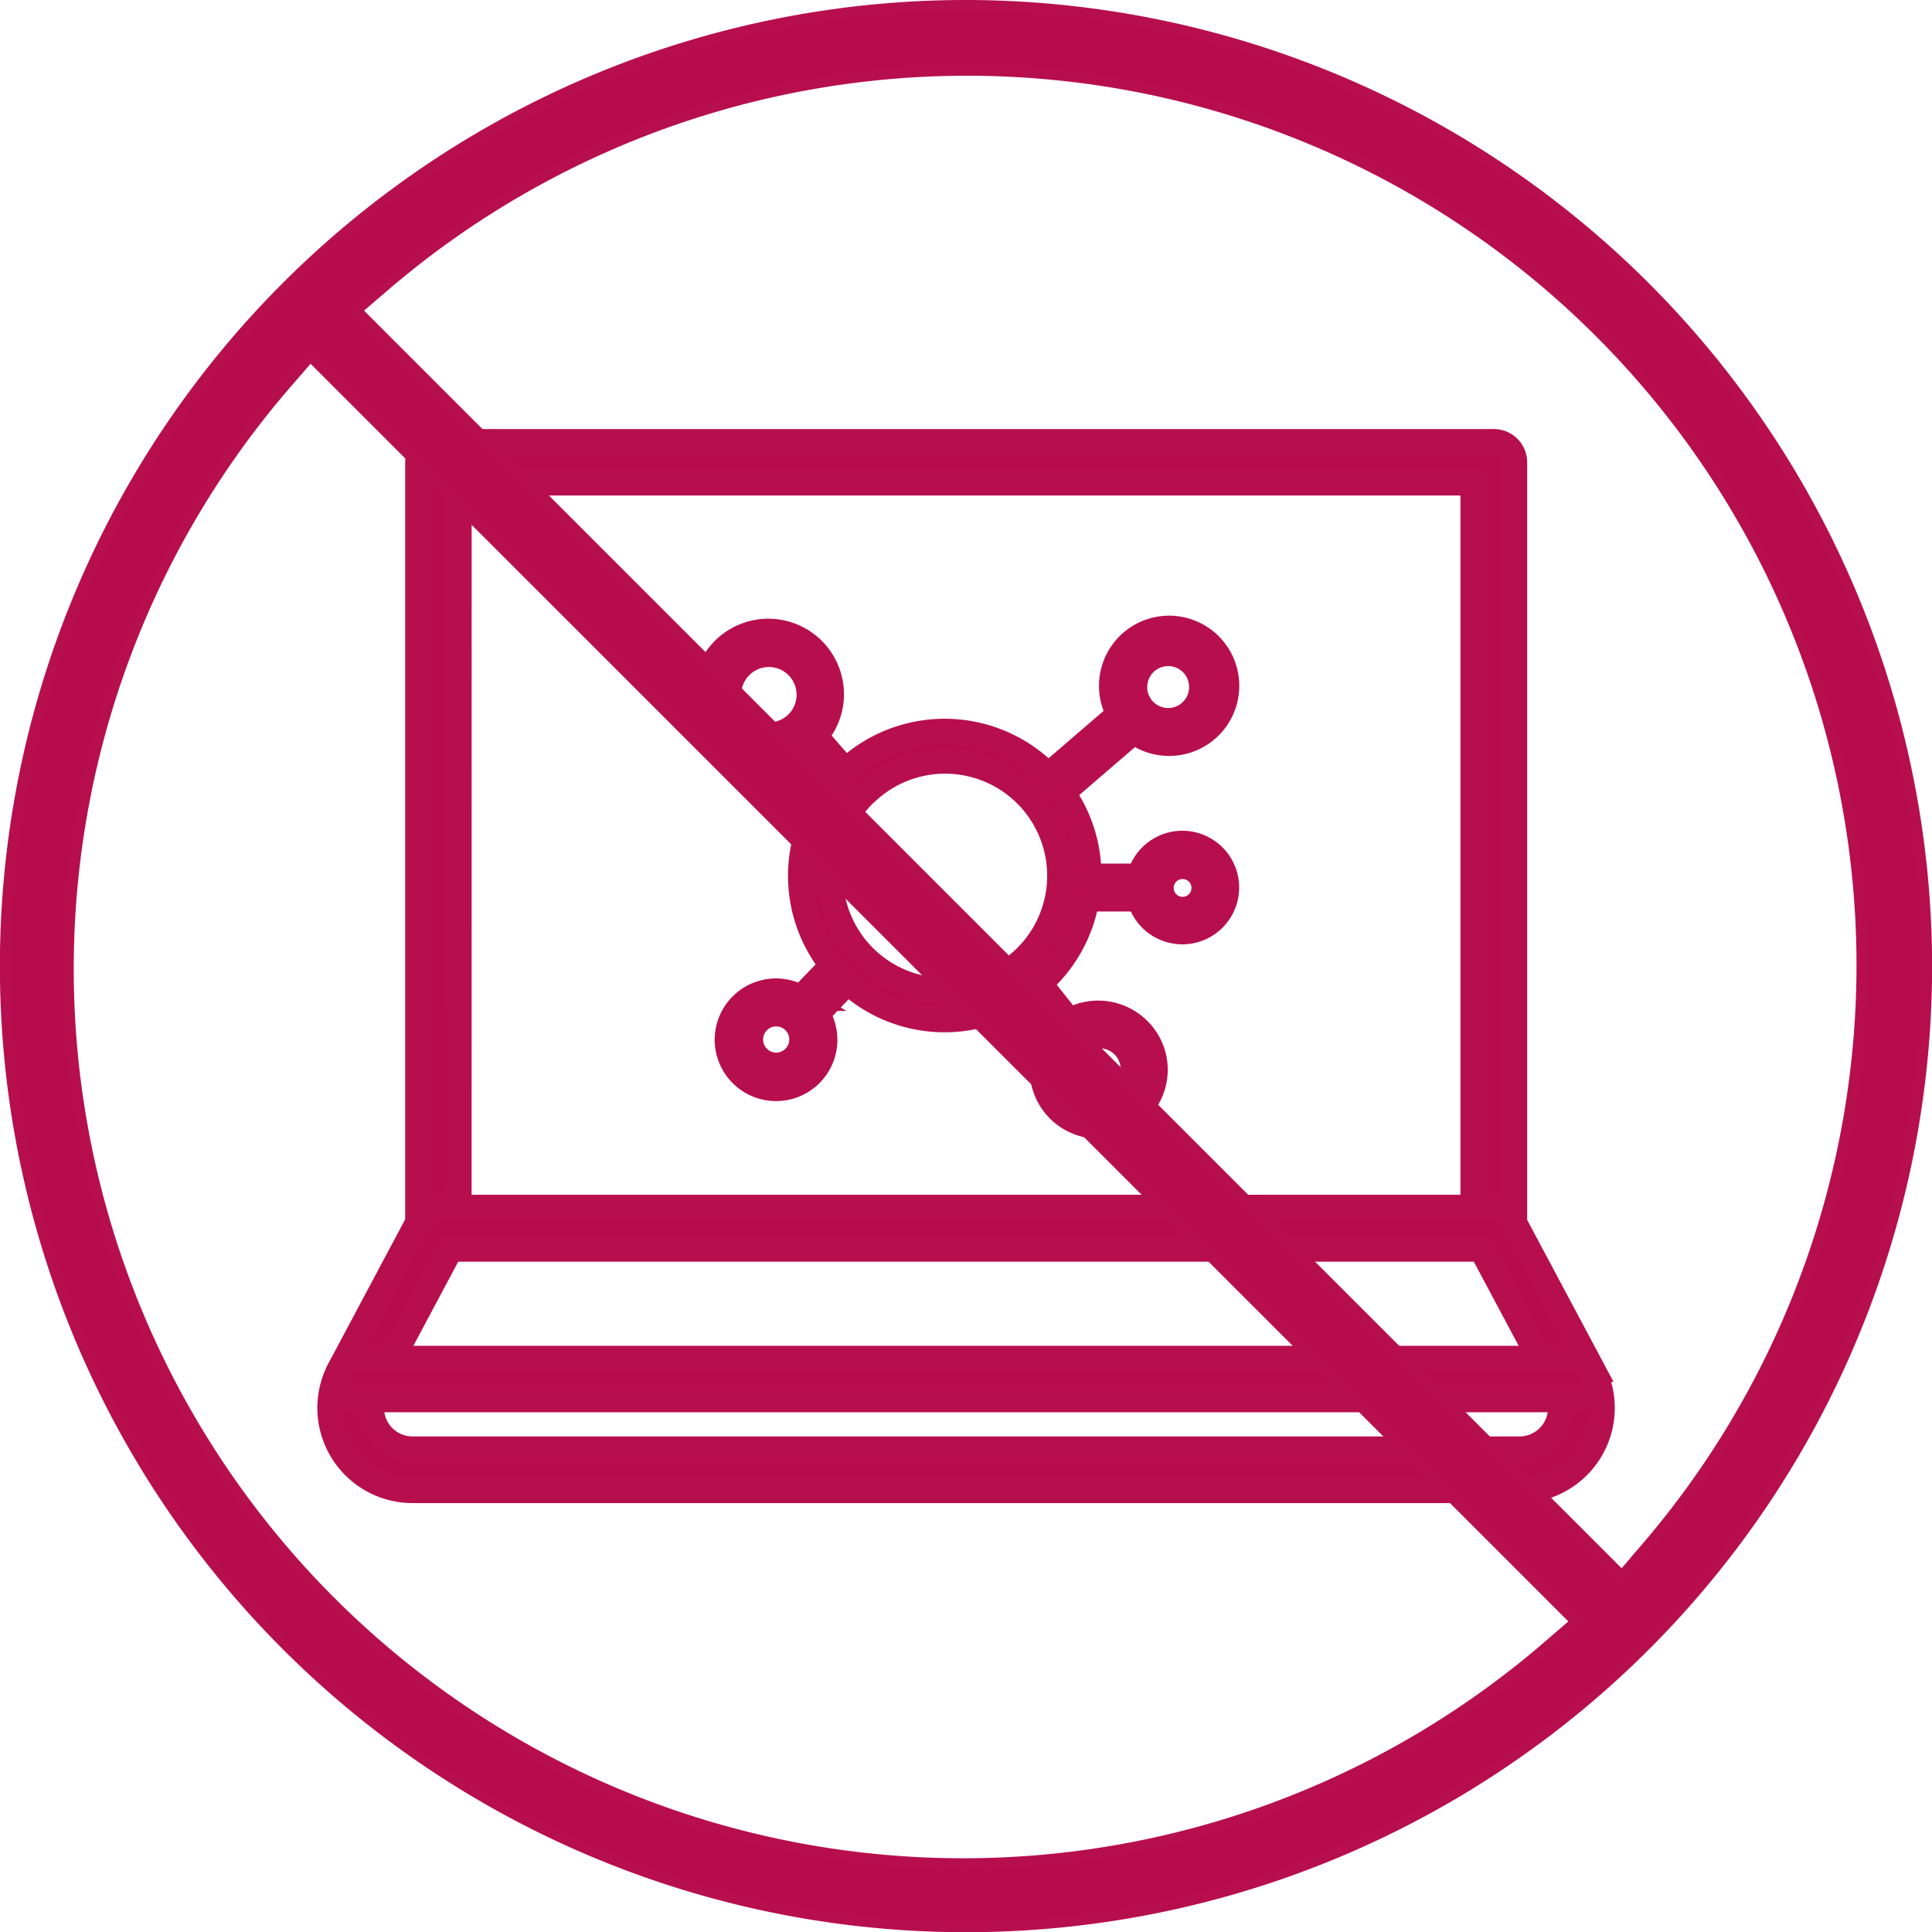 <svg xmlns="http://www.w3.org/2000/svg" width="37.796" height="37.796" viewBox="0 0 37.796 37.796"><g transform="translate(0.1 0.1)"><g transform="translate(6.356 8.541)"><g transform="translate(1.716)"><path d="M1307.546,82.585H1286.9a.4.4,0,0,1-.4-.4V67.2a.4.4,0,0,1,.4-.4h20.649a.4.4,0,0,1,.4.4V82.183A.4.4,0,0,1,1307.546,82.585Zm-20.247-.8h19.845V67.6H1287.3Z" transform="translate(-1286.495 -66.797)" fill="#b70d4e" stroke="#b70e4e" stroke-width="0.5"/></g><g transform="translate(0 14.983)"><path d="M1306.785,98.36h-21.658a1.612,1.612,0,0,1-1.422-2.37l1.571-2.948a.4.4,0,0,1,.355-.213h20.649a.4.4,0,0,1,.355.213l1.572,2.948a1.611,1.611,0,0,1-1.422,2.37Zm-20.912-4.726-1.458,2.735a.807.807,0,0,0,.711,1.187h21.658a.807.807,0,0,0,.712-1.187l-1.458-2.735Z" transform="translate(-1283.513 -92.829)" fill="#b70d4e" stroke="#b70e4e" stroke-width="0.5"/></g><g transform="translate(0.144 17.932)"><path d="M1307.958,98.756h-23.792a.4.4,0,1,1,0-.8h23.792a.4.4,0,1,1,0,.8Z" transform="translate(-1283.764 -97.951)" fill="#b70d4e" stroke="#b70e4e" stroke-width="0.5"/></g><g transform="translate(-804.886 -488.514)"><path d="M813.466,494.693a1.214,1.214,0,0,0,.569-.146l.646.746a2.8,2.8,0,0,0,.033,3.467l-.618.64a.934.934,0,0,0-.482-.136.95.95,0,1,0,.8.441l.6-.626a2.8,2.8,0,0,0,3.4.3l.618.778a1.1,1.1,0,1,0,1.93.278,1.115,1.115,0,0,0-1.395-.682,1.082,1.082,0,0,0-.215.1l-.587-.739a2.813,2.813,0,0,0,.923-1.659h1.04a.861.861,0,1,0,0-.438h-1v-.018a2.8,2.8,0,0,0-.514-1.618l1.4-1.205a1.122,1.122,0,1,0-.287-.331l-1.392,1.2a2.811,2.811,0,0,0-3.91-.135c-.017.016-.033.034-.049.05l-.6-.688a1.218,1.218,0,0,0,.315-.814,1.23,1.23,0,1,0-1.23,1.229Zm.149,6.022a.506.506,0,1,1,.506-.506A.507.507,0,0,1,813.615,500.715Zm6.1-.543a.66.66,0,1,1,.429,1.248.669.669,0,0,1-.839-.41A.66.66,0,0,1,819.711,500.172Zm1.849-3.352a.424.424,0,1,1-.423.423A.424.424,0,0,1,821.559,496.82Zm-.281-4.166a.66.66,0,1,1-.66.66A.661.661,0,0,1,821.278,492.654Zm-5.87,2.684a2.247,2.247,0,1,1-.741,1.668A2.243,2.243,0,0,1,815.408,495.338Zm-1.942-2.666a.792.792,0,1,1-.791.792A.793.793,0,0,1,813.466,492.672Z" fill="#b70d4e" stroke="#b70e4e" stroke-width="0.5"/></g></g><path d="M1291.269,51.958a18.8,18.8,0,1,0,18.8,18.8A18.819,18.819,0,0,0,1291.269,51.958Zm11.461,32.03a17.5,17.5,0,0,1-24.693-24.693l.405-.467L1303.2,83.584Zm1.771-1.77-.4.467-24.755-24.756.467-.4A17.5,17.5,0,0,1,1304.5,82.218Z" transform="translate(-1272.471 -51.958)" fill="#b70d4e" stroke="#b70e4e" stroke-width="0.2"/></g></svg>